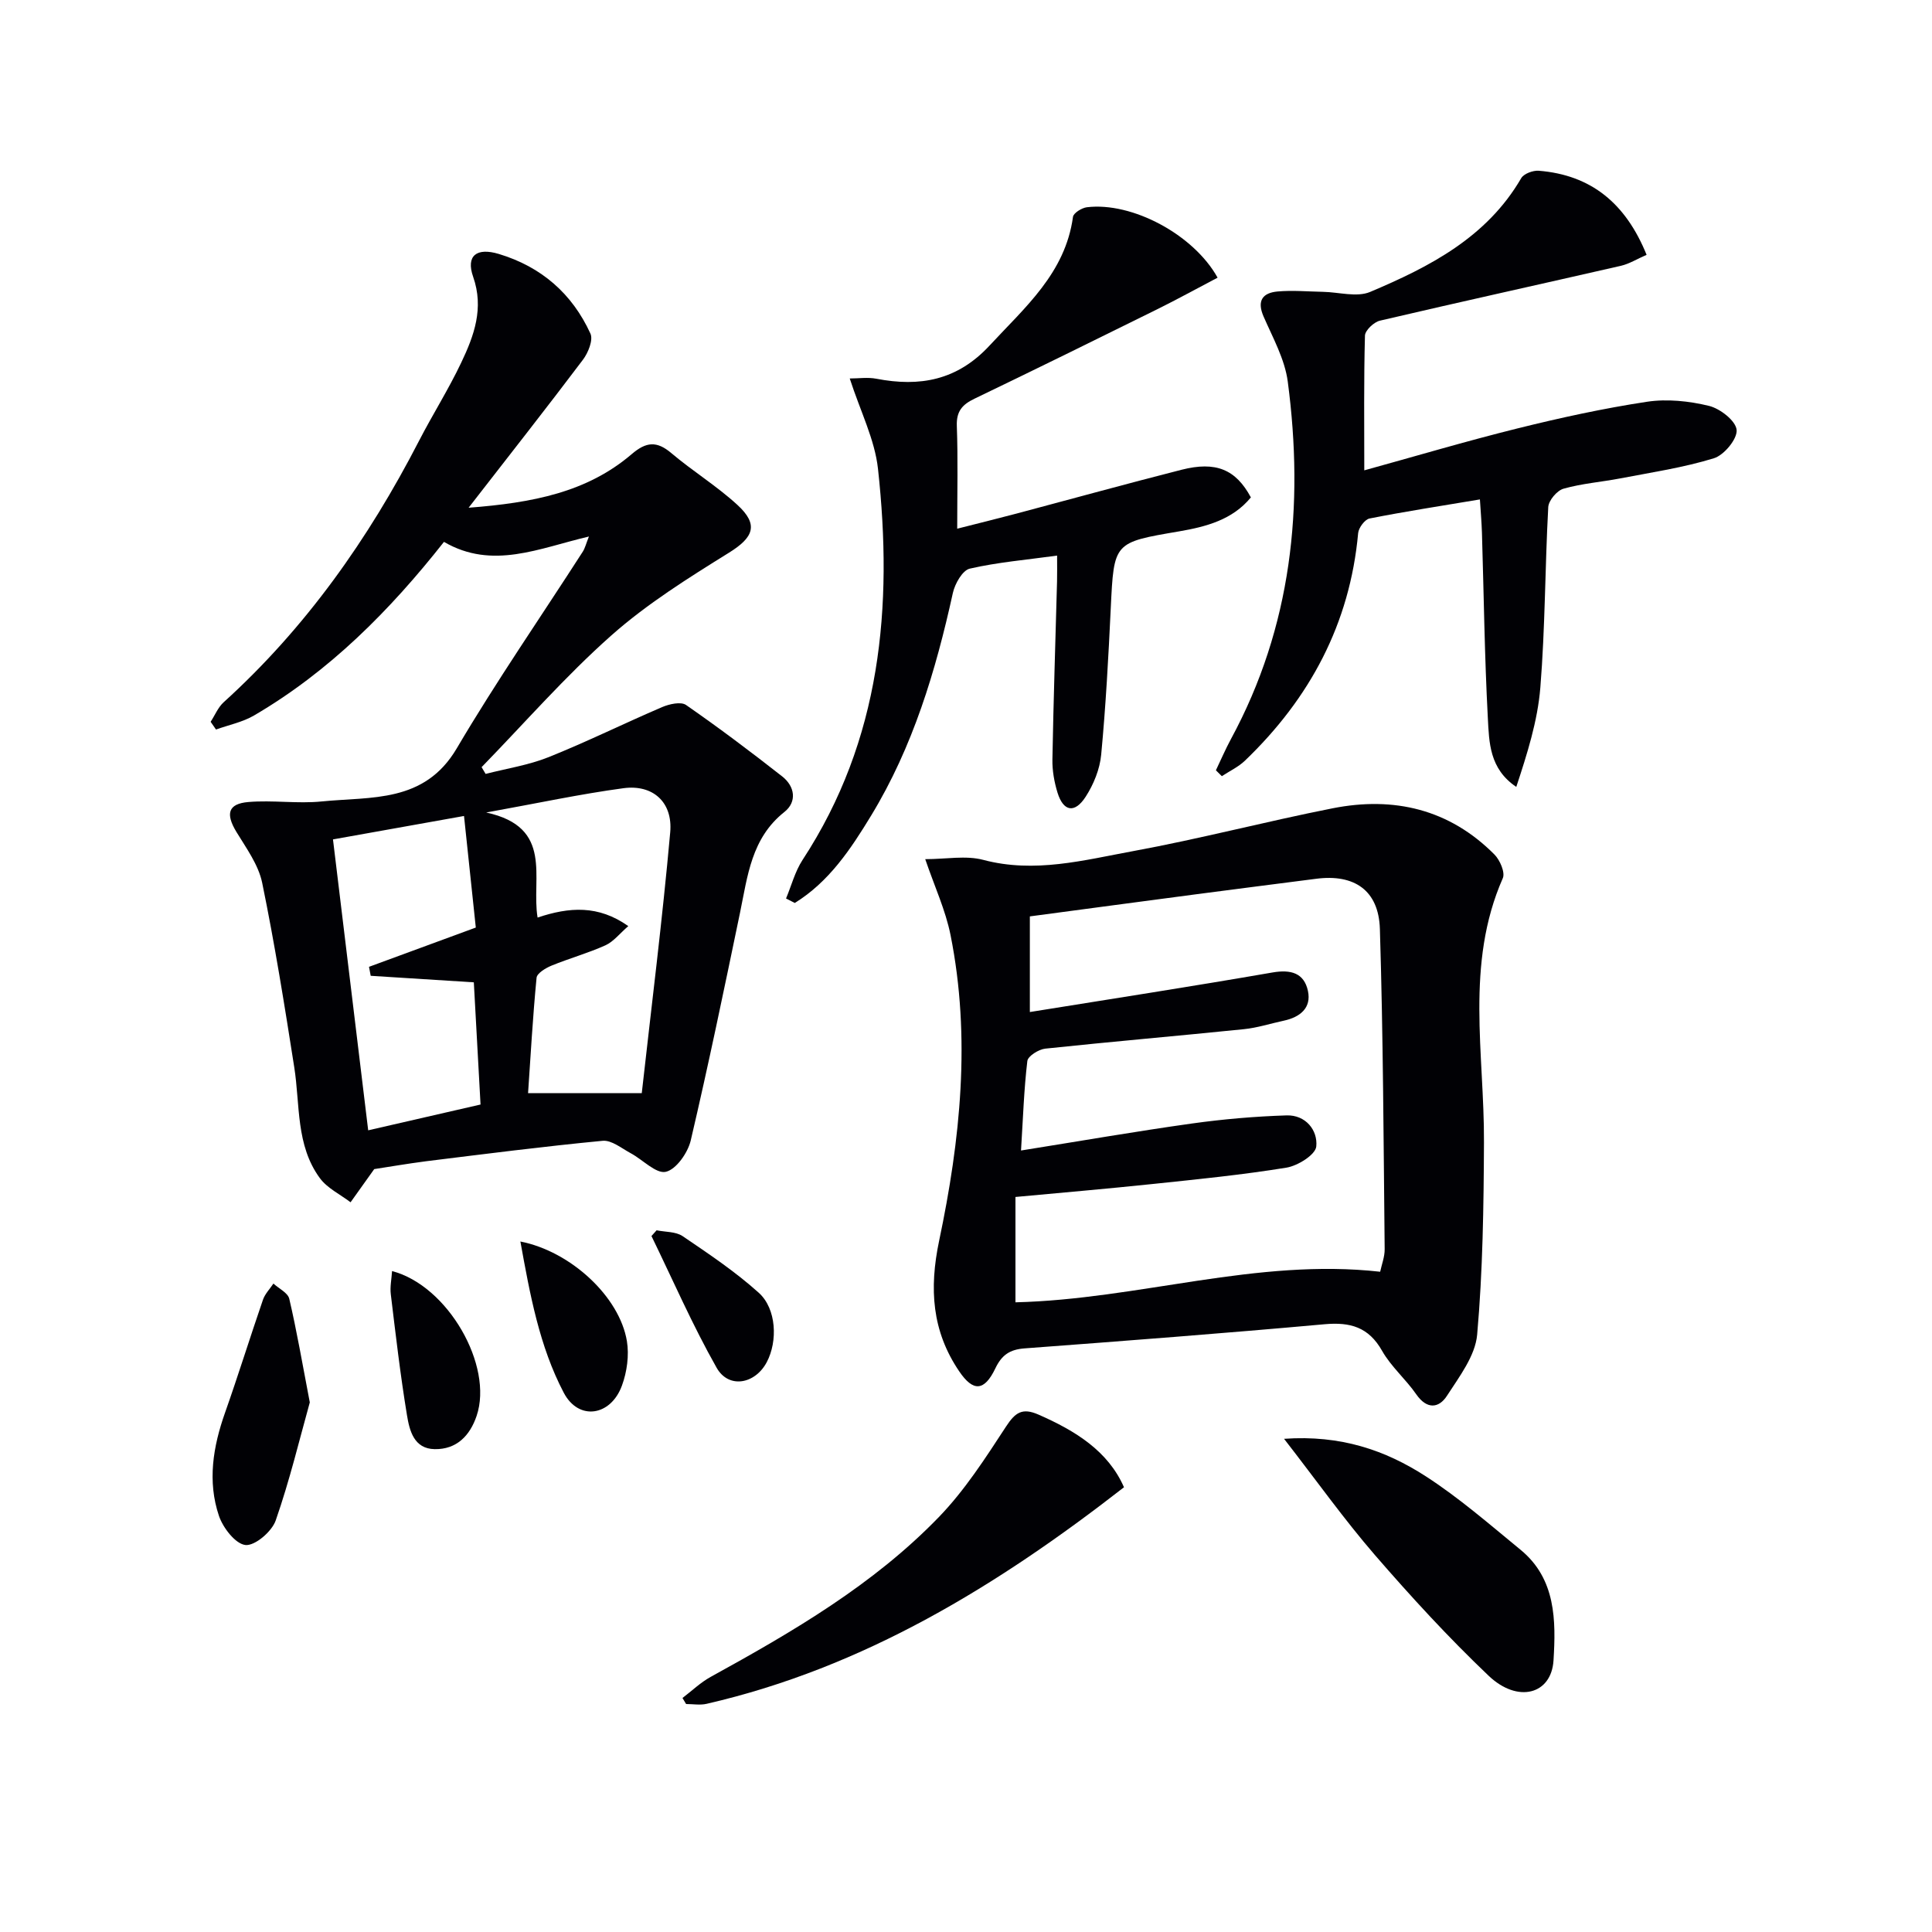 <svg enable-background="new 0 0 400 400" viewBox="0 0 400 400" xmlns="http://www.w3.org/2000/svg"><g fill="#010105"><path d="m77.48 242.05c-2.14 3.01-3.52 4.94-4.9 6.87-2.15-1.64-4.81-2.9-6.35-4.99-5.01-6.82-4.08-15.16-5.31-22.98-2-12.76-4.04-25.53-6.64-38.18-.77-3.73-3.29-7.17-5.34-10.54-2.25-3.72-1.76-5.82 2.48-6.18 5.04-.43 10.18.39 15.2-.12 10.25-1.03 21.24.38 27.94-10.98 8.18-13.88 17.37-27.16 26.09-40.72.48-.75.69-1.68 1.28-3.15-10.31 2.41-19.96 6.96-30.01 1.11-11.22 14.23-23.73 26.82-39.32 35.94-2.38 1.39-5.24 1.96-7.88 2.91-.37-.53-.74-1.07-1.11-1.6.89-1.36 1.53-2.99 2.7-4.05 17-15.41 29.97-33.8 40.43-54.09 2.82-5.47 6.13-10.69 8.76-16.24 2.65-5.56 4.74-11.25 2.46-17.75-1.54-4.4.74-6.11 5.32-4.73 8.81 2.66 15.18 8.22 18.96 16.48.61 1.32-.46 3.98-1.55 5.42-7.47 9.91-15.15 19.66-23.67 30.64 13.31-1.02 24.54-3.21 33.77-11.1 2.99-2.56 5.18-2.77 8.2-.21 4.43 3.75 9.45 6.83 13.71 10.75 4.45 4.1 3.28 6.73-1.77 9.87-8.43 5.24-16.97 10.58-24.36 17.13-9.52 8.44-17.95 18.12-26.86 27.27.28.47.55.93.83 1.4 4.36-1.12 8.89-1.81 13.04-3.47 7.94-3.18 15.63-6.99 23.5-10.36 1.49-.64 3.9-1.18 4.96-.44 6.79 4.71 13.41 9.69 19.92 14.8 2.63 2.07 3.08 5.26.44 7.35-6.85 5.43-7.61 13.25-9.19 20.87-3.27 15.74-6.53 31.49-10.2 47.14-.6 2.55-3.01 6-5.16 6.49-2.02.46-4.77-2.51-7.27-3.85-1.88-1.01-3.96-2.74-5.8-2.57-12.23 1.17-24.42 2.73-36.61 4.24-3.93.51-7.85 1.19-10.69 1.62zm55.39-15.72c1.99-17.82 4.27-35.88 5.89-54.01.56-6.27-3.62-9.95-9.68-9.13-8.91 1.2-17.73 3.1-28.42 5.03 14.09 3.04 9.28 13.58 10.64 21.75 6.57-2.2 12.58-2.62 18.78 1.77-1.8 1.56-3.06 3.22-4.74 3.98-3.62 1.63-7.49 2.7-11.17 4.21-1.21.5-2.99 1.57-3.08 2.51-.79 8.15-1.24 16.32-1.76 23.89zm-34.77-22.95c-7.74-.49-14.54-.92-21.35-1.35-.12-.62-.23-1.24-.35-1.86 7.13-2.62 14.26-5.25 22.11-8.13-.82-7.73-1.62-15.32-2.44-23.1-9.87 1.77-18.32 3.28-27.13 4.85 2.4 19.79 4.8 39.61 7.29 60.23 8.09-1.86 15.59-3.58 23.26-5.34-.48-8.88-.94-17.27-1.39-25.3z"/><path d="m191.56 177.88c4.32 0 8.41-.81 12.02.15 10.62 2.82 20.81.06 30.99-1.81 13.85-2.54 27.51-6.14 41.33-8.87 12.68-2.51 24.18.17 33.52 9.58 1.13 1.14 2.24 3.71 1.72 4.89-7.84 17.81-3.81 36.37-3.9 54.69-.06 13.28-.24 26.6-1.41 39.81-.39 4.39-3.69 8.7-6.25 12.66-1.69 2.62-4.17 2.85-6.35-.29-2.17-3.14-5.22-5.73-7.08-9.01-2.79-4.93-6.59-5.99-11.92-5.51-20.69 1.87-41.4 3.45-62.12 5-3.02.23-4.7 1.34-6.03 4.13-2.28 4.76-4.59 4.91-7.5.6-5.63-8.31-6.23-17.07-4.14-27.03 4.39-20.85 6.61-42.04 2.36-63.27-1.03-5.16-3.31-10.05-5.24-15.72zm18.68 91.75c25.54-.62 49.88-9.2 75.51-6.33.31-1.49.95-3.09.93-4.68-.23-22.1-.31-44.21-.99-66.3-.25-8-5.31-11.4-13.18-10.38-8.24 1.06-16.47 2.11-24.71 3.19-11.48 1.51-22.95 3.05-34.58 4.6v19.8c16.89-2.72 33.59-5.3 50.24-8.19 3.81-.66 6.53.11 7.33 3.8.77 3.55-1.64 5.46-4.99 6.18-2.76.59-5.48 1.48-8.26 1.76-13.71 1.4-27.44 2.58-41.13 4.03-1.37.15-3.59 1.54-3.71 2.56-.7 5.87-.89 11.81-1.31 18.53 12.19-1.95 23.77-3.96 35.39-5.59 6.49-.91 13.06-1.47 19.6-1.68 3.93-.12 6.48 3.06 6.14 6.44-.17 1.71-3.83 4-6.18 4.38-9.16 1.49-18.42 2.41-27.66 3.38-9.4.99-18.81 1.79-28.44 2.69z"/><path d="m340.91 52.76c-2 .87-3.59 1.87-5.31 2.27-16.63 3.81-33.29 7.47-49.9 11.36-1.25.29-3.07 2.01-3.1 3.1-.25 9.26-.14 18.54-.14 27.89 10.1-2.78 20.88-5.99 31.79-8.7 8.83-2.19 17.76-4.14 26.74-5.5 4.16-.63 8.71-.15 12.83.85 2.31.56 5.54 3.08 5.73 4.97.18 1.86-2.59 5.23-4.71 5.88-6.3 1.94-12.9 2.92-19.4 4.17-3.91.75-7.93 1.05-11.73 2.13-1.35.38-3.08 2.43-3.16 3.8-.68 12.45-.63 24.96-1.64 37.38-.56 6.93-2.73 13.73-4.98 20.56-5.58-3.75-5.62-9.23-5.89-14.26-.68-12.79-.83-25.6-1.22-38.41-.07-2.13-.26-4.26-.42-6.85-7.92 1.33-15.41 2.48-22.85 3.95-.98.19-2.26 1.92-2.36 3.03-1.71 18.77-10.01 34.23-23.45 47.12-1.36 1.3-3.17 2.14-4.77 3.2-.41-.41-.82-.81-1.23-1.22 1.03-2.15 1.97-4.35 3.1-6.44 12.62-23.29 15.18-48.25 11.78-74.02-.61-4.65-3.1-9.1-5.02-13.51-1.42-3.28-.16-4.88 2.89-5.16 3.11-.28 6.28.01 9.42.07 3.28.06 7 1.18 9.76.02 12.31-5.2 24.15-11.28 31.28-23.55.54-.93 2.43-1.63 3.62-1.54 10.89.87 18.03 6.78 22.34 17.41z"/><path d="m162.74 186.02c1.12-2.67 1.86-5.59 3.42-7.98 16.28-24.87 18.74-52.46 15.62-80.96-.66-6.08-3.65-11.91-5.85-18.72 1.84 0 3.73-.29 5.49.05 9.03 1.74 16.77.35 23.46-6.87 7.35-7.94 15.68-15 17.27-26.64.11-.8 1.8-1.85 2.86-1.99 9.34-1.15 22.12 5.64 27.08 14.58-4.22 2.21-8.39 4.51-12.66 6.62-12.53 6.2-25.07 12.37-37.66 18.43-2.53 1.21-3.78 2.6-3.67 5.63.25 6.8.08 13.62.08 21.29 4.47-1.14 8.41-2.1 12.32-3.14 11.37-3.02 22.72-6.16 34.12-9.06 7.11-1.81 11.24-.08 14.36 5.72-3.8 4.65-9.31 6.08-14.83 7.03-13.59 2.32-13.52 2.2-14.18 15.93-.48 10.11-1.03 20.23-1.98 30.3-.28 3-1.56 6.15-3.21 8.71-2.28 3.53-4.63 3.08-5.84-.86-.67-2.19-1.09-4.56-1.05-6.84.22-12.3.63-24.6.96-36.89.04-1.62.01-3.24.01-5.33-6.39.88-12.33 1.38-18.08 2.7-1.51.35-3.08 3.13-3.5 5.04-3.55 16.14-8.26 31.84-16.91 46.07-4.22 6.94-8.71 13.72-15.82 18.11-.61-.31-1.21-.62-1.81-.93z"/><path d="m141.3 351.55c1.94-1.47 3.73-3.21 5.84-4.37 16.96-9.33 33.69-19.07 47.25-33.1 5.37-5.55 9.65-12.23 13.9-18.73 1.91-2.92 3.36-3.94 6.7-2.48 7.65 3.35 14.43 7.54 17.72 15.05-26.13 20.35-53.85 37.35-86.42 44.84-1.35.31-2.83.04-4.24.04-.26-.41-.51-.83-.75-1.25z"/><path d="m265.85 297.89c11.73-.83 20.98 2.37 29.29 7.73 6.95 4.48 13.26 9.99 19.68 15.25 7.34 6.02 7.32 14.69 6.82 22.88-.43 7.09-7.41 8.92-13.42 3.21-8.3-7.89-16.08-16.37-23.58-25.03-6.37-7.37-12.04-15.35-18.79-24.04z"/><path d="m64.14 290.35c-2.09 7.48-4.15 16.11-7.06 24.45-.8 2.29-4.28 5.27-6.25 5.08-2.07-.21-4.66-3.55-5.5-6.04-2.41-7.14-1.23-14.31 1.26-21.35 2.74-7.76 5.18-15.63 7.86-23.41.42-1.21 1.43-2.23 2.16-3.33 1.13 1.04 2.99 1.91 3.28 3.15 1.54 6.58 2.68 13.25 4.25 21.45z"/><path d="m81.17 263.16c11.57 3.02 21.02 19.6 17.51 29.98-1.39 4.11-4.15 6.97-8.69 6.89-4.3-.07-5.21-3.87-5.73-7.03-1.37-8.3-2.34-16.68-3.35-25.04-.19-1.53.16-3.13.26-4.8z"/><path d="m107.74 257.04c10.41 2.04 20.52 11.41 22.05 20.61.49 2.95.02 6.37-1.02 9.21-2.31 6.34-8.96 7.37-12.05 1.49-5.06-9.63-7-20.38-8.98-31.31z"/><path d="m135.94 254.72c1.82.37 3.97.25 5.39 1.21 5.42 3.68 10.91 7.35 15.76 11.72 3.69 3.32 3.95 10.04 1.66 14.37-2.42 4.57-7.89 5.56-10.38 1.16-4.99-8.81-9.05-18.15-13.49-27.27.35-.41.71-.8 1.06-1.19z"/></g></svg>